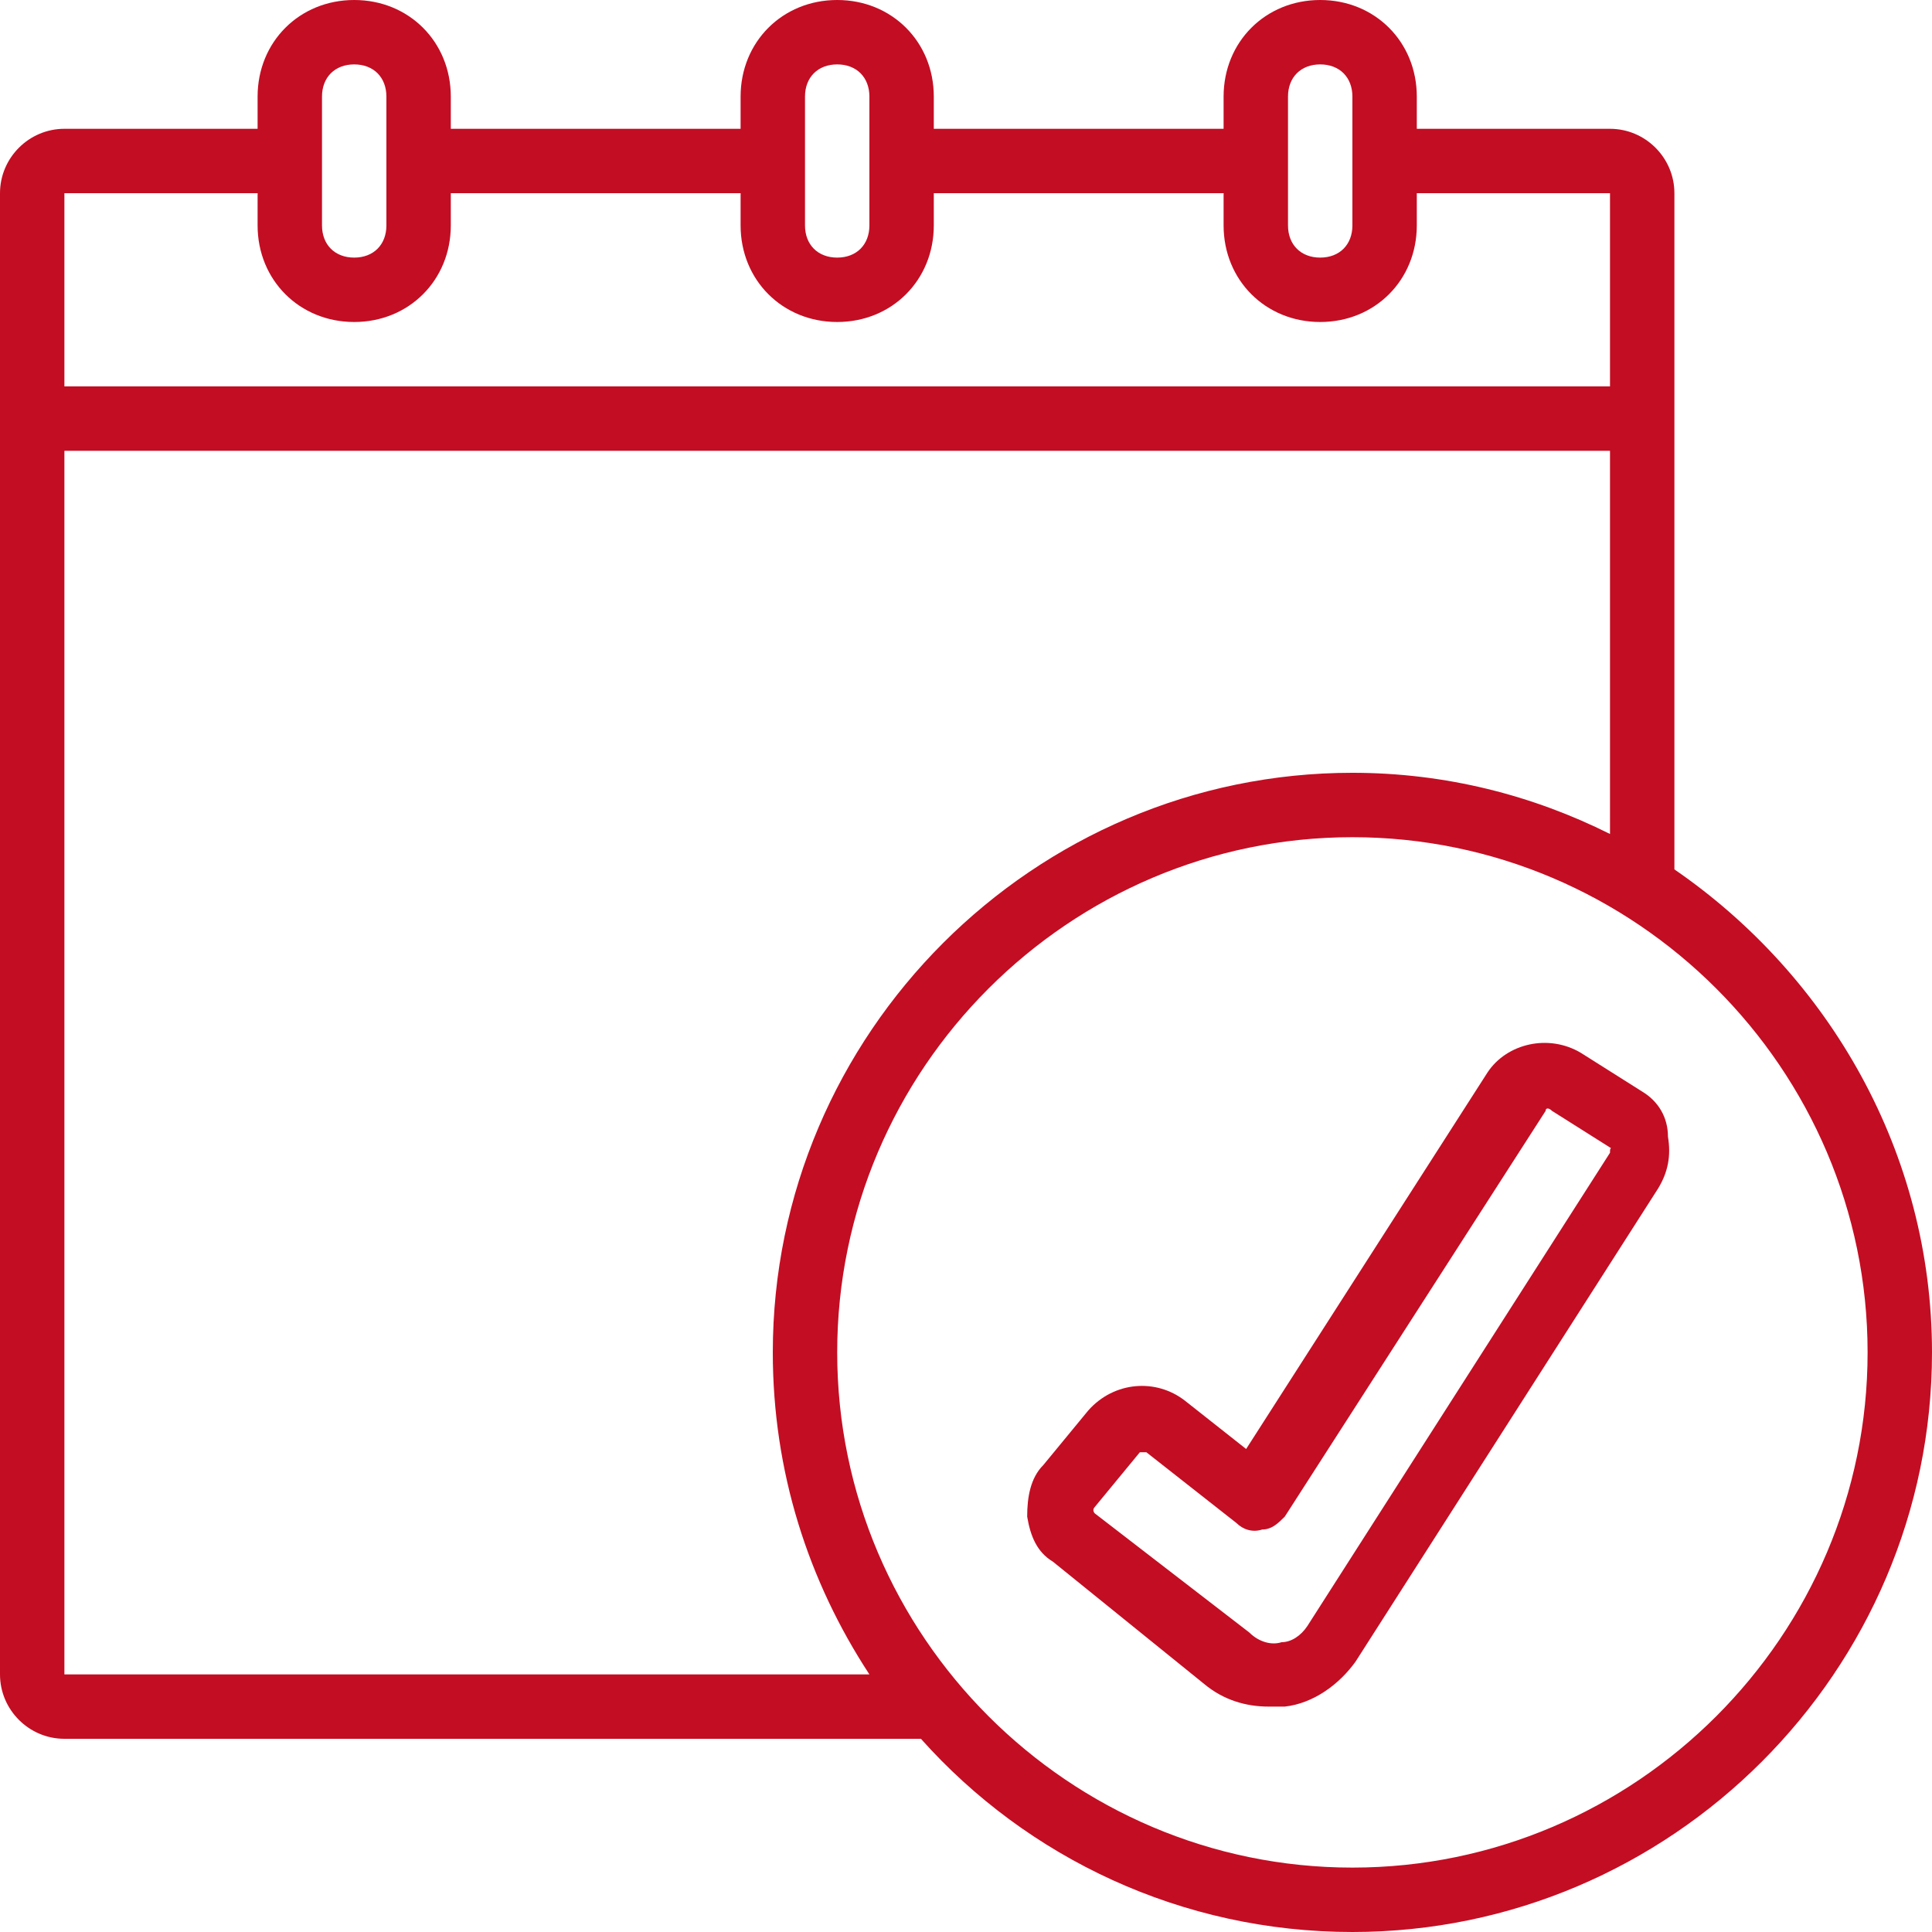 <?xml version="1.0" encoding="utf-8"?>
<!-- Generator: Adobe Illustrator 27.1.1, SVG Export Plug-In . SVG Version: 6.00 Build 0)  -->
<svg version="1.1" id="Icons" xmlns="http://www.w3.org/2000/svg" xmlns:xlink="http://www.w3.org/1999/xlink" x="0px" y="0px"
	 viewBox="0 0 60 60" style="enable-background:new 0 0 60 60;" xml:space="preserve">
<style type="text/css">
	.st0{fill:#C30D23;}
</style>
<path class="st0" d="M52,27V6c0-1.1-0.9-2-2-2h-6V3c0-1.7-1.3-3-3-3s-3,1.3-3,3v1h-9V3c0-1.7-1.3-3-3-3s-3,1.3-3,3v1h-9V3
	c0-1.7-1.3-3-3-3S8,1.3,8,3v1H2C0.9,4,0,4.9,0,6v46c0,1.1,0.9,2,2,2h26.6c3.3,3.7,8.1,6,13.4,6c9.9,0,18-8.1,18-18
	C60,35.8,56.8,30.3,52,27z M40,3c0-0.6,0.4-1,1-1s1,0.4,1,1v4c0,0.6-0.4,1-1,1s-1-0.4-1-1V3z M25,3c0-0.6,0.4-1,1-1s1,0.4,1,1v4
	c0,0.6-0.4,1-1,1s-1-0.4-1-1V3z M10,3c0-0.6,0.4-1,1-1s1,0.4,1,1v4c0,0.6-0.4,1-1,1s-1-0.4-1-1V3z M8,6v1c0,1.7,1.3,3,3,3s3-1.3,3-3
	V6h9v1c0,1.7,1.3,3,3,3s3-1.3,3-3V6h9v1c0,1.7,1.3,3,3,3s3-1.3,3-3V6h6v6H2V6H8z M2,52V14h48v11.9c-2.4-1.2-5.1-1.9-8-1.9
	c-9.9,0-18,8.1-18,18c0,3.7,1.1,7.1,3,10H2z M42,58c-8.8,0-16-7.2-16-16s7.2-16,16-16s16,7.2,16,16S50.8,58,42,58z"/>
<path class="st0" d="M51,33.9l-1.9-1.2c-1-0.6-2.3-0.3-2.9,0.6L38.7,45l-1.9-1.5c-0.9-0.7-2.2-0.6-3,0.3l-1.4,1.7
	c-0.4,0.4-0.5,1-0.5,1.6c0.1,0.6,0.3,1.1,0.8,1.4l4.7,3.8c0.6,0.5,1.3,0.7,2,0.7c0.2,0,0.3,0,0.5,0c0.9-0.1,1.7-0.7,2.2-1.4
	l9.4-14.7c0.3-0.5,0.4-1,0.3-1.6C51.8,34.7,51.5,34.2,51,33.9L51,33.9z M50,35.8l-9.4,14.7c-0.2,0.3-0.5,0.5-0.8,0.5
	c-0.3,0.1-0.7,0-1-0.3L34,47c0,0-0.1-0.1,0-0.2l1.4-1.7c0,0,0.1,0,0.1,0c0,0,0.1,0,0.1,0l2.8,2.2c0.2,0.2,0.5,0.3,0.8,0.2
	c0.3,0,0.5-0.2,0.7-0.4l8.1-12.6c0-0.1,0.1-0.1,0.2,0l1.9,1.2C50,35.6,50,35.7,50,35.8L50,35.8z"/>
</svg>

